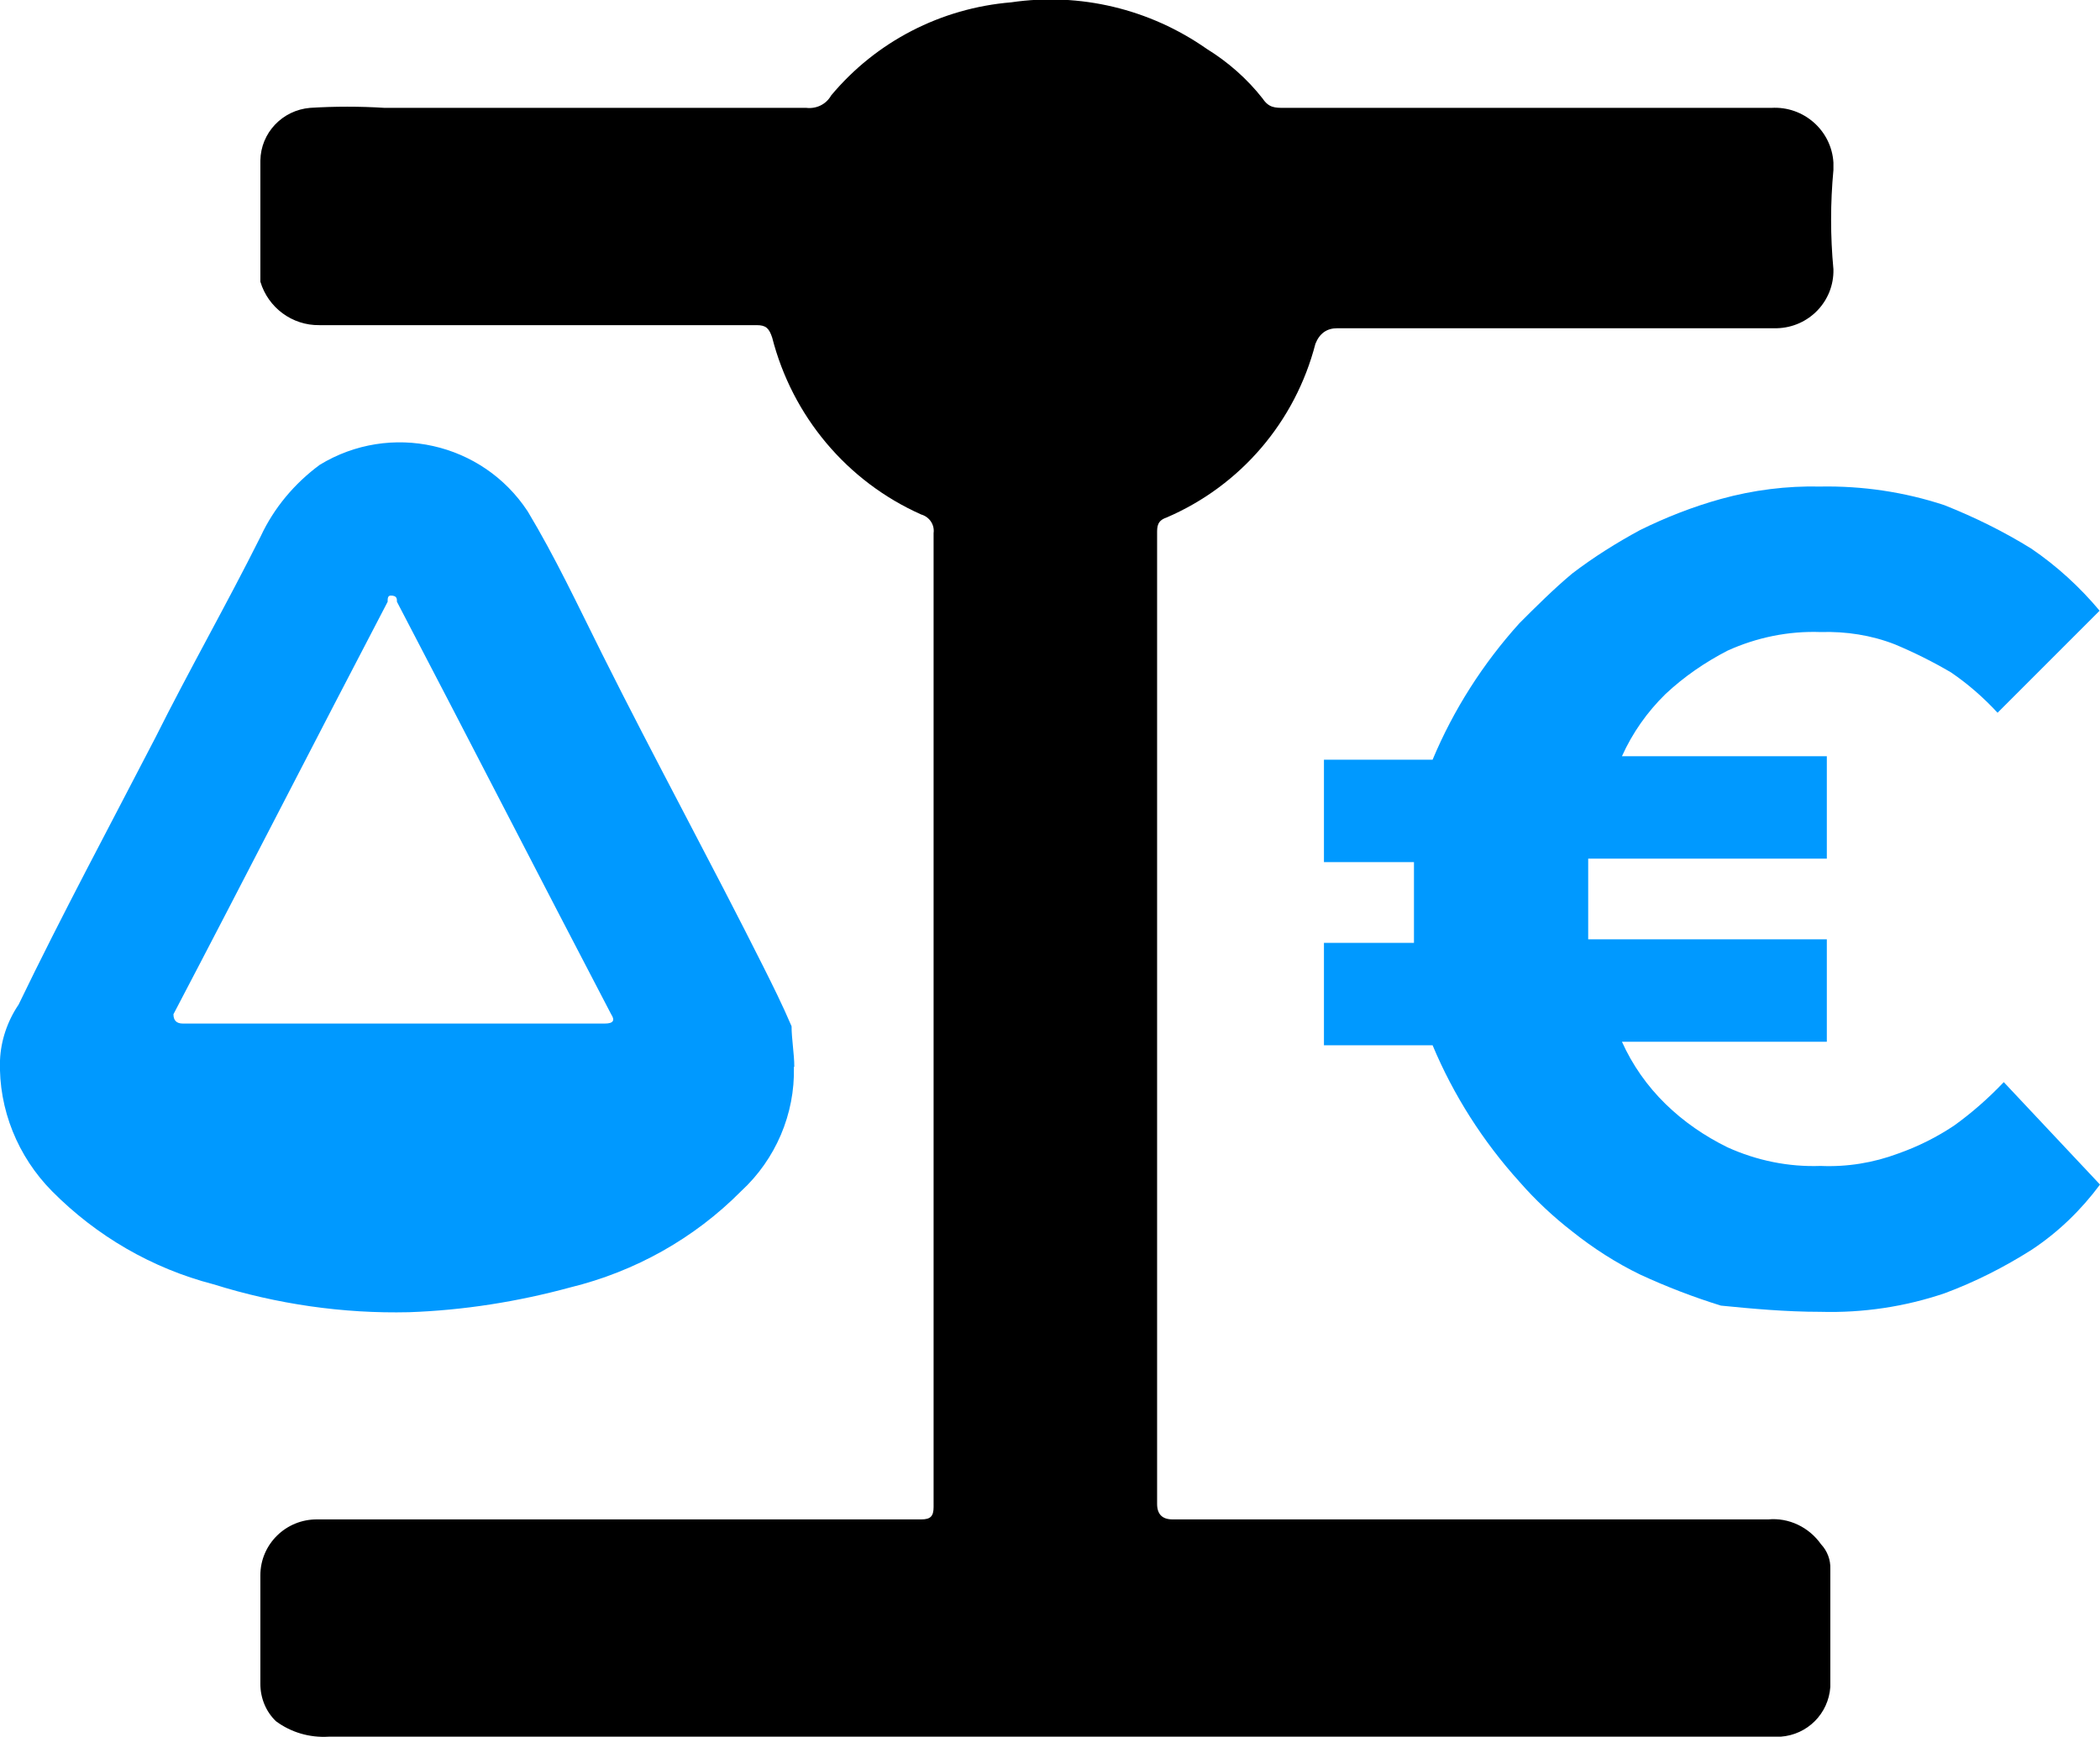 <svg xmlns="http://www.w3.org/2000/svg" id="uuid-8bdf1de6-8419-415d-a562-f026ae034c16" data-name="f57c0b57-43b7e1c3-7853-46c0-8727-4880d0966ea9-balance-original" viewBox="0 0 54.12 44.77"><defs><style>      .uuid-c4f3deb9-8c54-47c5-92de-2f660705b862, .uuid-b6591d4b-a735-4752-9ec7-6e70b66602a1, .uuid-b5babf72-e019-4186-b78c-eddc888c063f {        stroke-width: 0px;      }      .uuid-c4f3deb9-8c54-47c5-92de-2f660705b862, .uuid-b5babf72-e019-4186-b78c-eddc888c063f {        fill-rule: evenodd;      }      .uuid-b6591d4b-a735-4752-9ec7-6e70b66602a1, .uuid-b5babf72-e019-4186-b78c-eddc888c063f {        fill: #09f;      }    </style></defs><path id="uuid-27f606ae-654a-42ab-a804-bbf5a7dd3f8f" data-name="Trac&#xE9; 119" class="uuid-c4f3deb9-8c54-47c5-92de-2f660705b862" d="M26.94,44.76H8.47c-.49.03-.97-.11-1.36-.4-.26-.25-.4-.6-.4-.96v-2.8c0-.8.66-1.45,1.47-1.44.02,0,.04,0,.05,0h15.51c.24,0,.32-.08.32-.32V13.74c.03-.22-.11-.42-.32-.48-1.91-.85-3.32-2.53-3.84-4.56-.08-.24-.16-.32-.4-.32h-11.27c-.7.01-1.32-.45-1.52-1.12v-3.12c.01-.72.57-1.3,1.28-1.36.64-.04,1.28-.04,1.92,0h10.87c.26.03.51-.09.64-.32,1.16-1.39,2.83-2.25,4.64-2.4,1.77-.26,3.57.17,5.04,1.2.55.34,1.04.77,1.44,1.28.16.24.32.24.56.24h12.55c.83-.05,1.55.58,1.6,1.41,0,.06,0,.13,0,.19-.08.85-.08,1.71,0,2.56.02.82-.63,1.5-1.46,1.52-.05,0-.1,0-.14,0h-11.19q-.4,0-.56.4c-.52,2.01-1.93,3.66-3.84,4.48-.24.08-.24.24-.24.4v25.02q0,.4.4.4h15.35c.53-.05,1.05.2,1.36.64.16.17.25.4.24.64v3.04c-.05.69-.59,1.23-1.28,1.28h-18.95Z"></path><path id="uuid-75c93be8-03bf-438c-9694-b2b6e84cb9a2" data-name="Trac&#xE9; 120" class="uuid-b5babf72-e019-4186-b78c-eddc888c063f" d="M10.15,26.38h5.44q.32,0,.16-.24c-1.84-3.52-3.68-7.11-5.52-10.63,0-.08,0-.16-.16-.16-.08,0-.08.08-.08.16-1.84,3.52-3.68,7.12-5.52,10.63q0,.24.24.24h5.44ZM20.46,27.5c.03,1.21-.47,2.38-1.36,3.2-1.21,1.22-2.73,2.07-4.4,2.48-1.36.37-2.75.59-4.16.64-1.71.04-3.41-.21-5.04-.72-1.58-.41-3.01-1.24-4.16-2.4C.46,29.81-.04,28.59,0,27.33c.02-.51.19-1.01.48-1.44,1.12-2.32,2.32-4.55,3.52-6.87.88-1.76,1.84-3.44,2.72-5.2.34-.73.87-1.36,1.52-1.84,1.82-1.11,4.19-.58,5.36,1.2.72,1.2,1.28,2.4,1.92,3.68,1.36,2.72,2.8,5.36,4.16,8.07.24.48.48.96.72,1.52,0,.32.07.72.07,1.04Z"></path><path id="uuid-a742502b-46c3-487e-bf71-fbf0c27f4d4b" data-name="Trac&#xE9; 121" class="uuid-b6591d4b-a735-4752-9ec7-6e70b66602a1" d="M46.92,33.81c1.09.03,2.17-.13,3.2-.48.78-.29,1.53-.67,2.24-1.12.68-.45,1.27-1.02,1.76-1.68l-2.48-2.64c-.39.41-.82.79-1.28,1.12-.45.3-.93.54-1.44.72-.64.24-1.32.35-2,.32-.83.03-1.65-.14-2.4-.48-.59-.29-1.13-.66-1.6-1.12-.47-.46-.85-1-1.12-1.6h5.28v-2.64h-6.15v-2.08h6.15v-2.64h-5.28c.27-.6.65-1.14,1.12-1.6.48-.45,1.02-.82,1.6-1.12.75-.34,1.57-.51,2.4-.48.65-.02,1.31.08,1.92.32.5.21.98.45,1.44.72.44.3.84.65,1.2,1.04l2.63-2.63c-.51-.61-1.1-1.15-1.76-1.6-.71-.44-1.46-.81-2.24-1.12-1.03-.34-2.11-.5-3.2-.48-.86-.02-1.73.09-2.56.32-.72.2-1.41.47-2.08.8-.61.33-1.2.7-1.75,1.12-.48.4-.96.88-1.36,1.28-.94,1.04-1.7,2.23-2.24,3.52h-2.8v2.64h2.32v2.08h-2.32v2.64h2.8c.54,1.29,1.3,2.48,2.24,3.52.41.47.87.9,1.36,1.28.54.43,1.13.81,1.75,1.11.67.31,1.37.58,2.08.8.8.08,1.68.16,2.56.16Z"></path></svg>